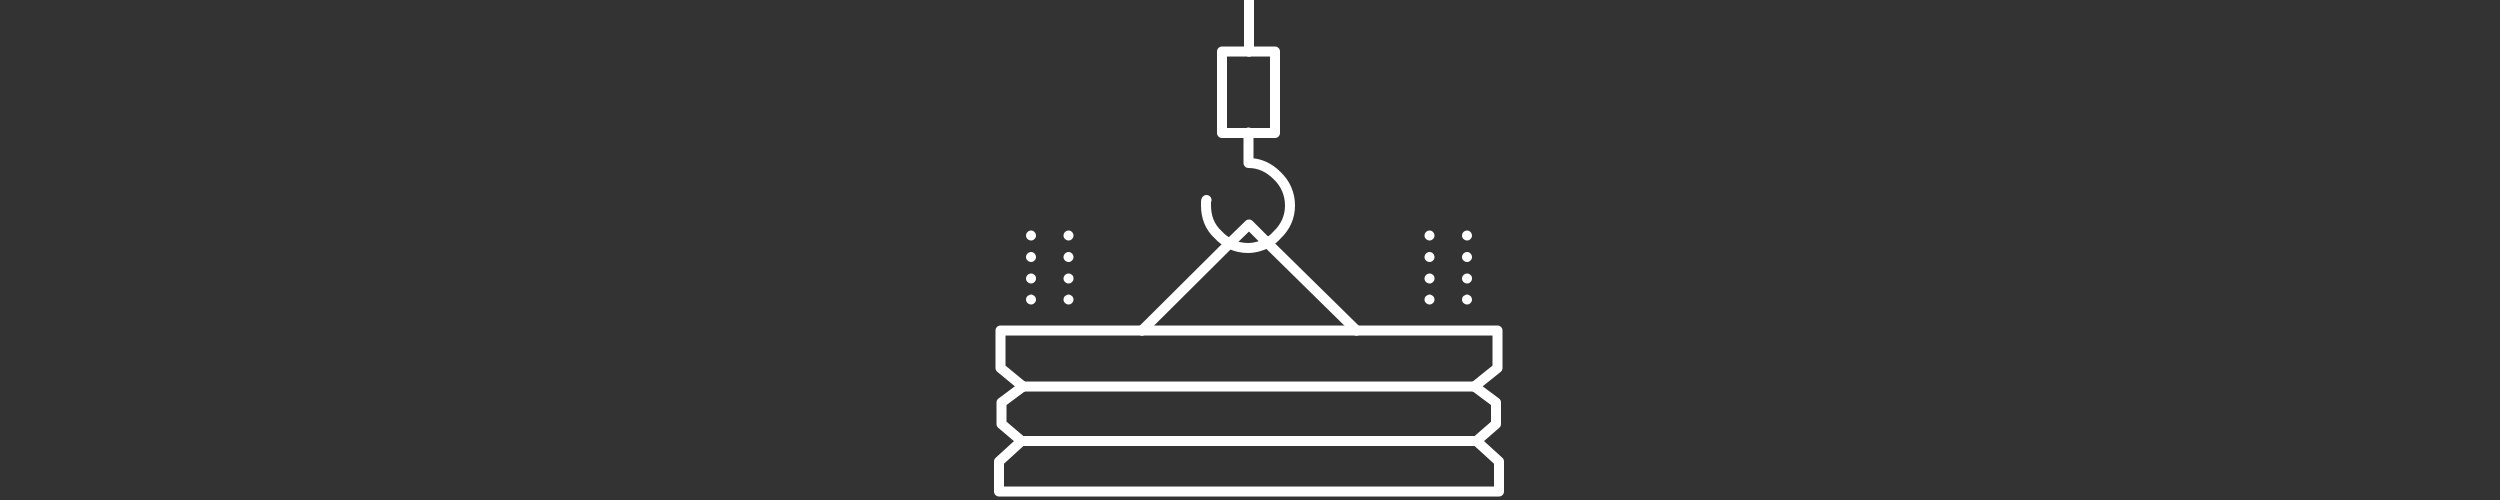 <?xml version="1.0" encoding="UTF-8"?> <!-- Generator: Adobe Illustrator 23.0.3, SVG Export Plug-In . SVG Version: 6.00 Build 0) --> <svg xmlns="http://www.w3.org/2000/svg" xmlns:xlink="http://www.w3.org/1999/xlink" id="Слой_1" x="0px" y="0px" viewBox="0 0 500 100" style="enable-background:new 0 0 500 100;" xml:space="preserve"><rect x="0" y="0" width="500" height="100" fill="#333333" stroke="none"/> <style type="text/css"> .st0{fill:none;stroke:#FFFFFF;stroke-width:2;stroke-linecap:round;stroke-linejoin:round;stroke-miterlimit:10;} .st1{fill:#FFFFFF;} </style> <g> <polyline class="st0" points="204.3,88.2 199.8,92.3 199.8,98.3 299.8,98.3 299.8,92.3 295.3,88.2 "></polyline> <polyline class="st0" points="295.3,88.2 299.2,84.8 299.2,80.5 294.9,77.3 "></polyline> <polyline class="st0" points="294.9,77.3 299.5,73.6 299.5,66.1 271.3,66.1 "></polyline> <line class="st0" x1="204.6" y1="77.3" x2="294.9" y2="77.3"></line> <line class="st0" x1="204.3" y1="88.2" x2="295.3" y2="88.2"></line> <polyline class="st0" points="249.8,10.3 244.4,10.3 244.4,26.6 249.8,26.6 "></polyline> <polyline class="st0" points="249.8,26.6 255,26.6 255,10.3 249.8,10.3 "></polyline> <path class="st0" d="M241.3,40c-0.1,0.1-0.1,0.3-0.1,0.5s0,0.4,0,0.6c0,2.2,0.7,4.3,2.5,5.9c0.6,0.7,1.5,1.3,2.2,1.7"></path> <polyline class="st0" points="245.9,48.7 249.8,44.9 253.5,48.6 "></polyline> <path class="st0" d="M253.5,48.6c-1.2,0.6-2.6,1-3.9,1s-2.6-0.3-3.7-0.9"></path> <path class="st0" d="M253.5,48.6c0.6-0.4,1.4-1,1.9-1.6c1.7-1.6,2.6-3.6,2.6-5.9c0-2.3-0.9-4.4-2.6-6c-1.6-1.6-3.5-2.5-5.7-2.5 v-6.1"></path> <polyline class="st0" points="228.4,66.1 200.1,66.1 200.1,73.6 204.6,77.3 "></polyline> <polyline class="st0" points="204.6,77.3 200.3,80.5 200.3,84.8 204.3,88.2 "></polyline> <line class="st0" x1="271.3" y1="66.1" x2="228.4" y2="66.1"></line> <line class="st0" x1="249.8" y1="10.3" x2="249.8" y2="-1.7"></line> <line class="st0" x1="245.9" y1="48.7" x2="228.4" y2="66.1"></line> <line class="st0" x1="271.3" y1="66.1" x2="253.5" y2="48.6"></line> <path class="st1" d="M286.9,47.1c0,0.3-0.1,0.5-0.3,0.7c-0.2,0.2-0.4,0.3-0.7,0.3c-0.2,0-0.5-0.1-0.7-0.3s-0.3-0.4-0.3-0.7 c0-0.2,0.1-0.5,0.3-0.7s0.5-0.3,0.7-0.3c0.3,0,0.5,0.1,0.7,0.3C286.8,46.6,286.9,46.9,286.9,47.1"></path> <path class="st1" d="M286.9,51.4c0,0.3-0.1,0.5-0.3,0.7c-0.2,0.2-0.4,0.3-0.7,0.3c-0.2,0-0.5-0.1-0.7-0.3s-0.3-0.4-0.3-0.7 c0-0.2,0.1-0.5,0.3-0.7s0.5-0.3,0.7-0.3c0.3,0,0.5,0.1,0.7,0.3C286.8,50.9,286.9,51.2,286.9,51.4"></path> <path class="st1" d="M286.9,55.7c0,0.3-0.1,0.5-0.3,0.7c-0.2,0.2-0.4,0.3-0.7,0.3c-0.2,0-0.5-0.1-0.7-0.3s-0.3-0.4-0.3-0.7 c0-0.2,0.1-0.5,0.3-0.7s0.5-0.3,0.7-0.3c0.3,0,0.5,0.1,0.7,0.3C286.8,55.1,286.9,55.4,286.9,55.7"></path> <path class="st1" d="M286.9,59.9c0,0.3-0.1,0.5-0.3,0.7c-0.2,0.2-0.4,0.3-0.7,0.3c-0.2,0-0.5-0.1-0.7-0.3s-0.3-0.4-0.3-0.7 c0-0.2,0.1-0.5,0.3-0.7c0.2-0.1,0.5-0.3,0.7-0.3c0.3,0,0.5,0.2,0.7,0.3C286.8,59.4,286.9,59.7,286.9,59.9"></path> <path class="st1" d="M294.4,47.1c0,0.3-0.1,0.5-0.3,0.7c-0.2,0.2-0.4,0.3-0.7,0.3c-0.2,0-0.5-0.1-0.7-0.3s-0.3-0.4-0.3-0.7 c0-0.2,0.1-0.5,0.3-0.7s0.5-0.3,0.7-0.3c0.3,0,0.5,0.1,0.7,0.3C294.3,46.6,294.4,46.9,294.4,47.1"></path> <path class="st1" d="M294.4,51.4c0,0.3-0.1,0.5-0.3,0.7c-0.2,0.2-0.4,0.3-0.7,0.3c-0.2,0-0.5-0.1-0.7-0.3s-0.3-0.4-0.3-0.7 c0-0.2,0.1-0.5,0.3-0.7s0.5-0.3,0.7-0.3c0.3,0,0.5,0.1,0.7,0.3C294.3,50.9,294.4,51.2,294.4,51.4"></path> <path class="st1" d="M294.4,55.7c0,0.3-0.1,0.5-0.3,0.7c-0.2,0.2-0.4,0.3-0.7,0.3c-0.2,0-0.5-0.1-0.7-0.3s-0.3-0.4-0.3-0.7 c0-0.2,0.1-0.5,0.3-0.7s0.5-0.3,0.7-0.3c0.3,0,0.5,0.1,0.7,0.3C294.3,55.1,294.4,55.4,294.4,55.7"></path> <path class="st1" d="M294.4,59.9c0,0.3-0.1,0.5-0.3,0.7c-0.2,0.2-0.4,0.3-0.7,0.3c-0.2,0-0.5-0.1-0.7-0.3s-0.3-0.4-0.3-0.7 c0-0.2,0.1-0.5,0.3-0.7c0.2-0.1,0.5-0.3,0.7-0.3c0.3,0,0.5,0.2,0.7,0.3C294.3,59.4,294.4,59.7,294.4,59.9"></path> <path class="st1" d="M207.2,47.1c0,0.3-0.1,0.5-0.3,0.7s-0.4,0.3-0.7,0.3c-0.2,0-0.5-0.1-0.7-0.3s-0.3-0.4-0.3-0.7 c0-0.2,0.1-0.5,0.3-0.7s0.5-0.3,0.7-0.3c0.3,0,0.5,0.1,0.7,0.3C207.1,46.6,207.2,46.9,207.2,47.1"></path> <path class="st1" d="M207.2,51.4c0,0.3-0.1,0.5-0.3,0.7s-0.4,0.3-0.7,0.3c-0.2,0-0.5-0.1-0.7-0.3s-0.3-0.4-0.3-0.7 c0-0.2,0.1-0.5,0.3-0.7s0.5-0.3,0.7-0.3c0.3,0,0.5,0.1,0.7,0.3C207.1,50.9,207.2,51.2,207.2,51.4"></path> <path class="st1" d="M207.2,55.7c0,0.3-0.1,0.5-0.3,0.7s-0.4,0.3-0.7,0.3c-0.2,0-0.5-0.1-0.7-0.3s-0.3-0.4-0.3-0.7 c0-0.2,0.1-0.5,0.3-0.7s0.5-0.3,0.7-0.3c0.3,0,0.5,0.1,0.7,0.3C207.1,55.1,207.2,55.4,207.2,55.7"></path> <path class="st1" d="M207.2,59.9c0,0.3-0.1,0.5-0.3,0.7s-0.4,0.3-0.7,0.3c-0.2,0-0.5-0.1-0.7-0.3s-0.3-0.4-0.3-0.7 c0-0.2,0.1-0.5,0.3-0.7c0.2-0.1,0.5-0.3,0.7-0.3c0.3,0,0.5,0.2,0.7,0.3C207.1,59.4,207.2,59.7,207.2,59.9"></path> <path class="st1" d="M214.7,47.1c0,0.3-0.1,0.5-0.3,0.7s-0.4,0.3-0.7,0.3c-0.2,0-0.5-0.1-0.7-0.3s-0.3-0.4-0.3-0.7 c0-0.2,0.1-0.5,0.3-0.7s0.5-0.3,0.7-0.3c0.3,0,0.5,0.1,0.7,0.3C214.6,46.6,214.7,46.9,214.7,47.1"></path> <path class="st1" d="M214.7,51.4c0,0.3-0.1,0.5-0.3,0.7s-0.4,0.3-0.7,0.3c-0.2,0-0.5-0.1-0.7-0.3s-0.3-0.4-0.3-0.7 c0-0.2,0.1-0.5,0.3-0.7s0.5-0.3,0.7-0.3c0.3,0,0.5,0.1,0.7,0.3C214.6,50.9,214.7,51.2,214.7,51.4"></path> <path class="st1" d="M214.7,55.7c0,0.3-0.1,0.5-0.3,0.7s-0.4,0.3-0.7,0.3c-0.2,0-0.5-0.1-0.7-0.3s-0.3-0.4-0.3-0.7 c0-0.2,0.1-0.5,0.3-0.7s0.5-0.3,0.7-0.3c0.3,0,0.5,0.1,0.7,0.3C214.6,55.1,214.7,55.4,214.7,55.7"></path> <path class="st1" d="M214.7,59.9c0,0.3-0.1,0.5-0.3,0.7s-0.4,0.3-0.7,0.3c-0.2,0-0.5-0.1-0.7-0.3s-0.3-0.4-0.3-0.7 c0-0.2,0.1-0.5,0.3-0.7c0.2-0.1,0.5-0.3,0.7-0.3c0.3,0,0.5,0.2,0.7,0.3C214.6,59.4,214.7,59.7,214.7,59.9"></path> </g> </svg> 